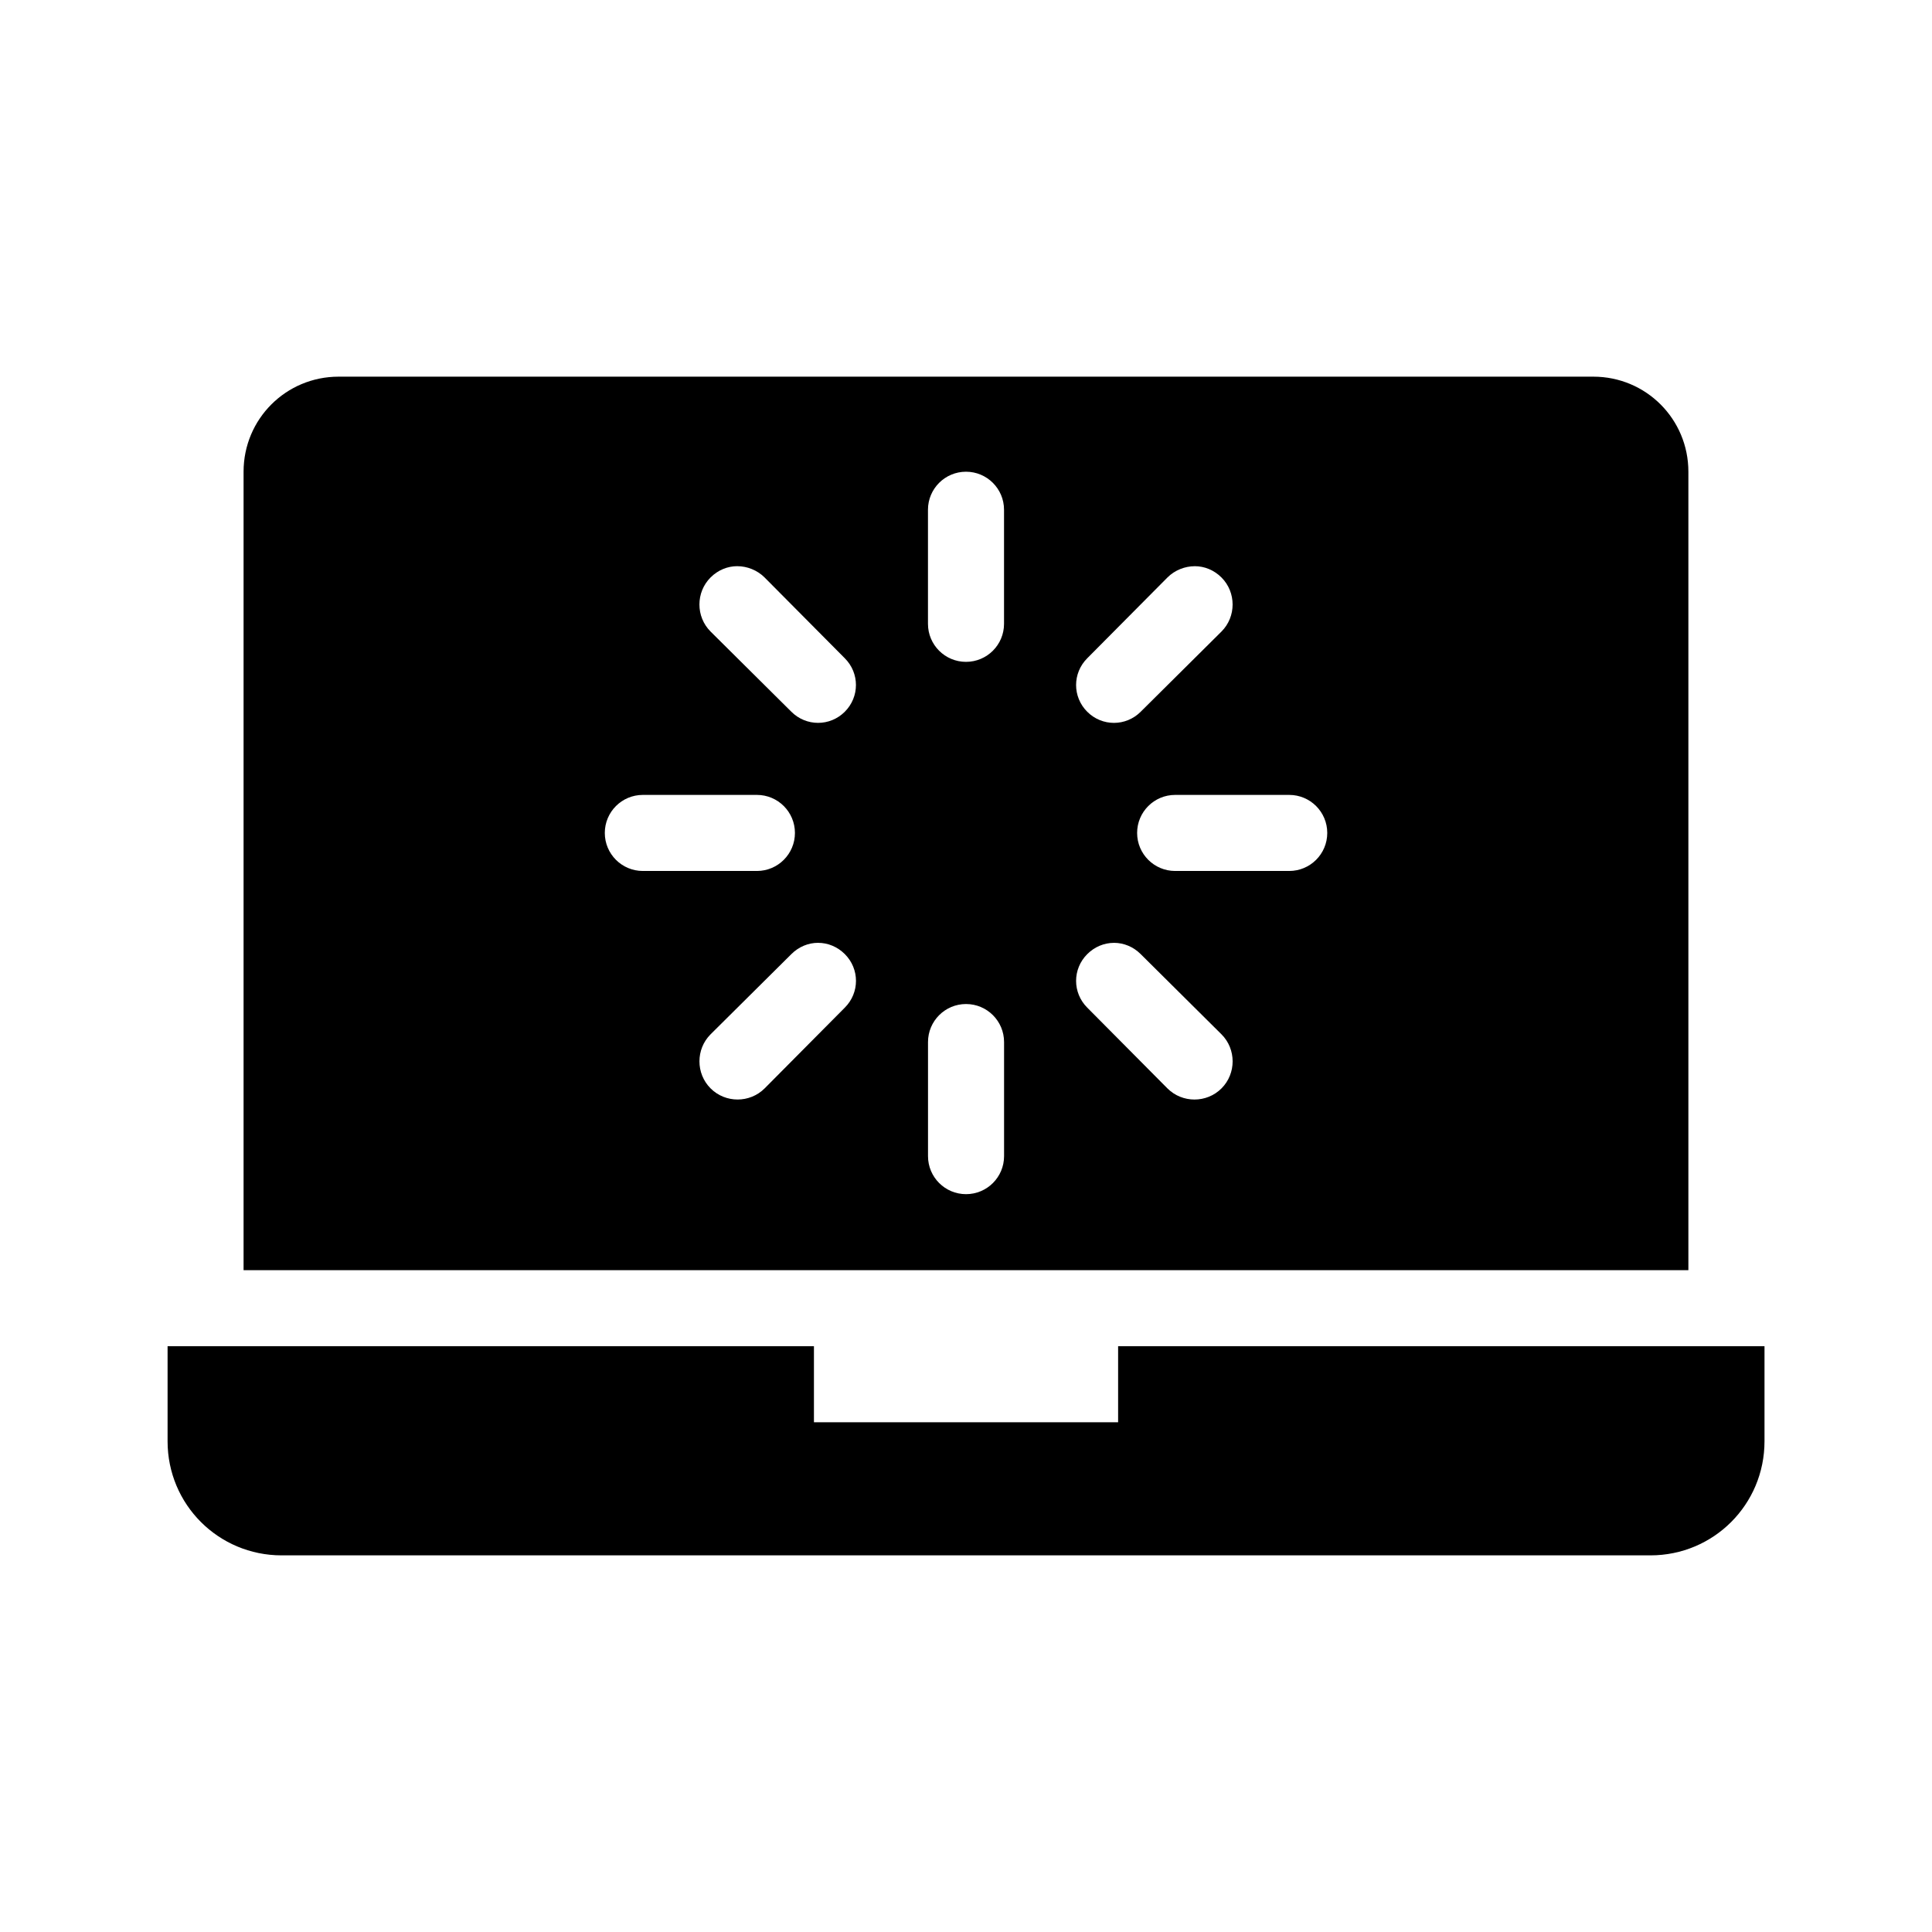 <?xml version="1.0" encoding="UTF-8"?>
<!-- Uploaded to: SVG Repo, www.svgrepo.com, Generator: SVG Repo Mixer Tools -->
<svg fill="#000000" width="800px" height="800px" version="1.1" viewBox="144 144 512 512" xmlns="http://www.w3.org/2000/svg">
 <path d="m233.74 243.82c-13.957 0-25.191 11.234-25.191 25.191v211.6h382.89v-211.6c0-13.957-11.234-25.191-25.191-25.191h-332.52zm166.26 25.191c5.566 0 10.078 4.512 10.078 10.078v30.23c0 5.566-4.512 10.078-10.078 10.078s-10.078-4.512-10.078-10.078v-30.23c0-5.566 4.512-10.078 10.078-10.078zm-60.613 25.035c2.578 0 5.273 1.023 7.242 2.992l21.254 21.41c3.934 3.934 3.934 10.234 0 14.168-3.934 3.934-10.234 3.934-14.168 0l-21.41-21.254c-3.934-3.934-3.934-10.391 0-14.328 1.969-1.969 4.508-2.992 7.086-2.992zm121.23 0c2.578 0 5.117 1.023 7.086 2.992 3.934 3.934 3.934 10.391 0 14.328l-21.41 21.254c-3.934 3.934-10.234 3.934-14.168 0s-3.934-10.234 0-14.168l21.254-21.41c1.969-1.969 4.664-2.992 7.242-2.992zm-146.26 60.613h30.23c5.566 0 10.078 4.512 10.078 10.078 0 5.566-4.512 10.078-10.078 10.078h-30.23c-5.566 0-10.078-4.512-10.078-10.078 0-5.566 4.512-10.078 10.078-10.078zm141.07 0h30.23c5.566 0 10.078 4.512 10.078 10.078 0 5.566-4.512 10.074-10.078 10.078h-30.23c-5.566 0-10.078-4.512-10.078-10.078 0-5.566 4.512-10.078 10.078-10.078zm-94.621 39.203c2.578 0 5.117 1.023 7.086 2.992 3.934 3.934 3.934 10.234 0 14.168l-21.254 21.41c-3.938 3.934-10.391 3.938-14.328 0-3.934-3.934-3.934-10.395 0-14.328l21.41-21.254c1.969-1.969 4.508-2.992 7.086-2.992zm78.406 0c2.578 0 5.117 1.023 7.086 2.992l21.41 21.254c3.934 3.934 3.934 10.395 0 14.328-3.934 3.938-10.391 3.934-14.328 0l-21.254-21.41c-3.934-3.934-3.934-10.234 0-14.168 1.969-1.969 4.508-2.992 7.086-2.992zm-39.203 16.215c5.566 0 10.078 4.512 10.078 10.078v30.23c0 5.566-4.512 10.078-10.078 10.078s-10.078-4.512-10.078-10.078v-30.23c0-5.566 4.512-10.078 10.078-10.078zm-211.6 90.688v25.191c0 16.746 13.48 30.23 30.23 30.23h362.74c16.746 0 30.23-13.48 30.23-30.23v-25.191h-171.3v20.152h-80.609v-20.152z"/>
</svg>
